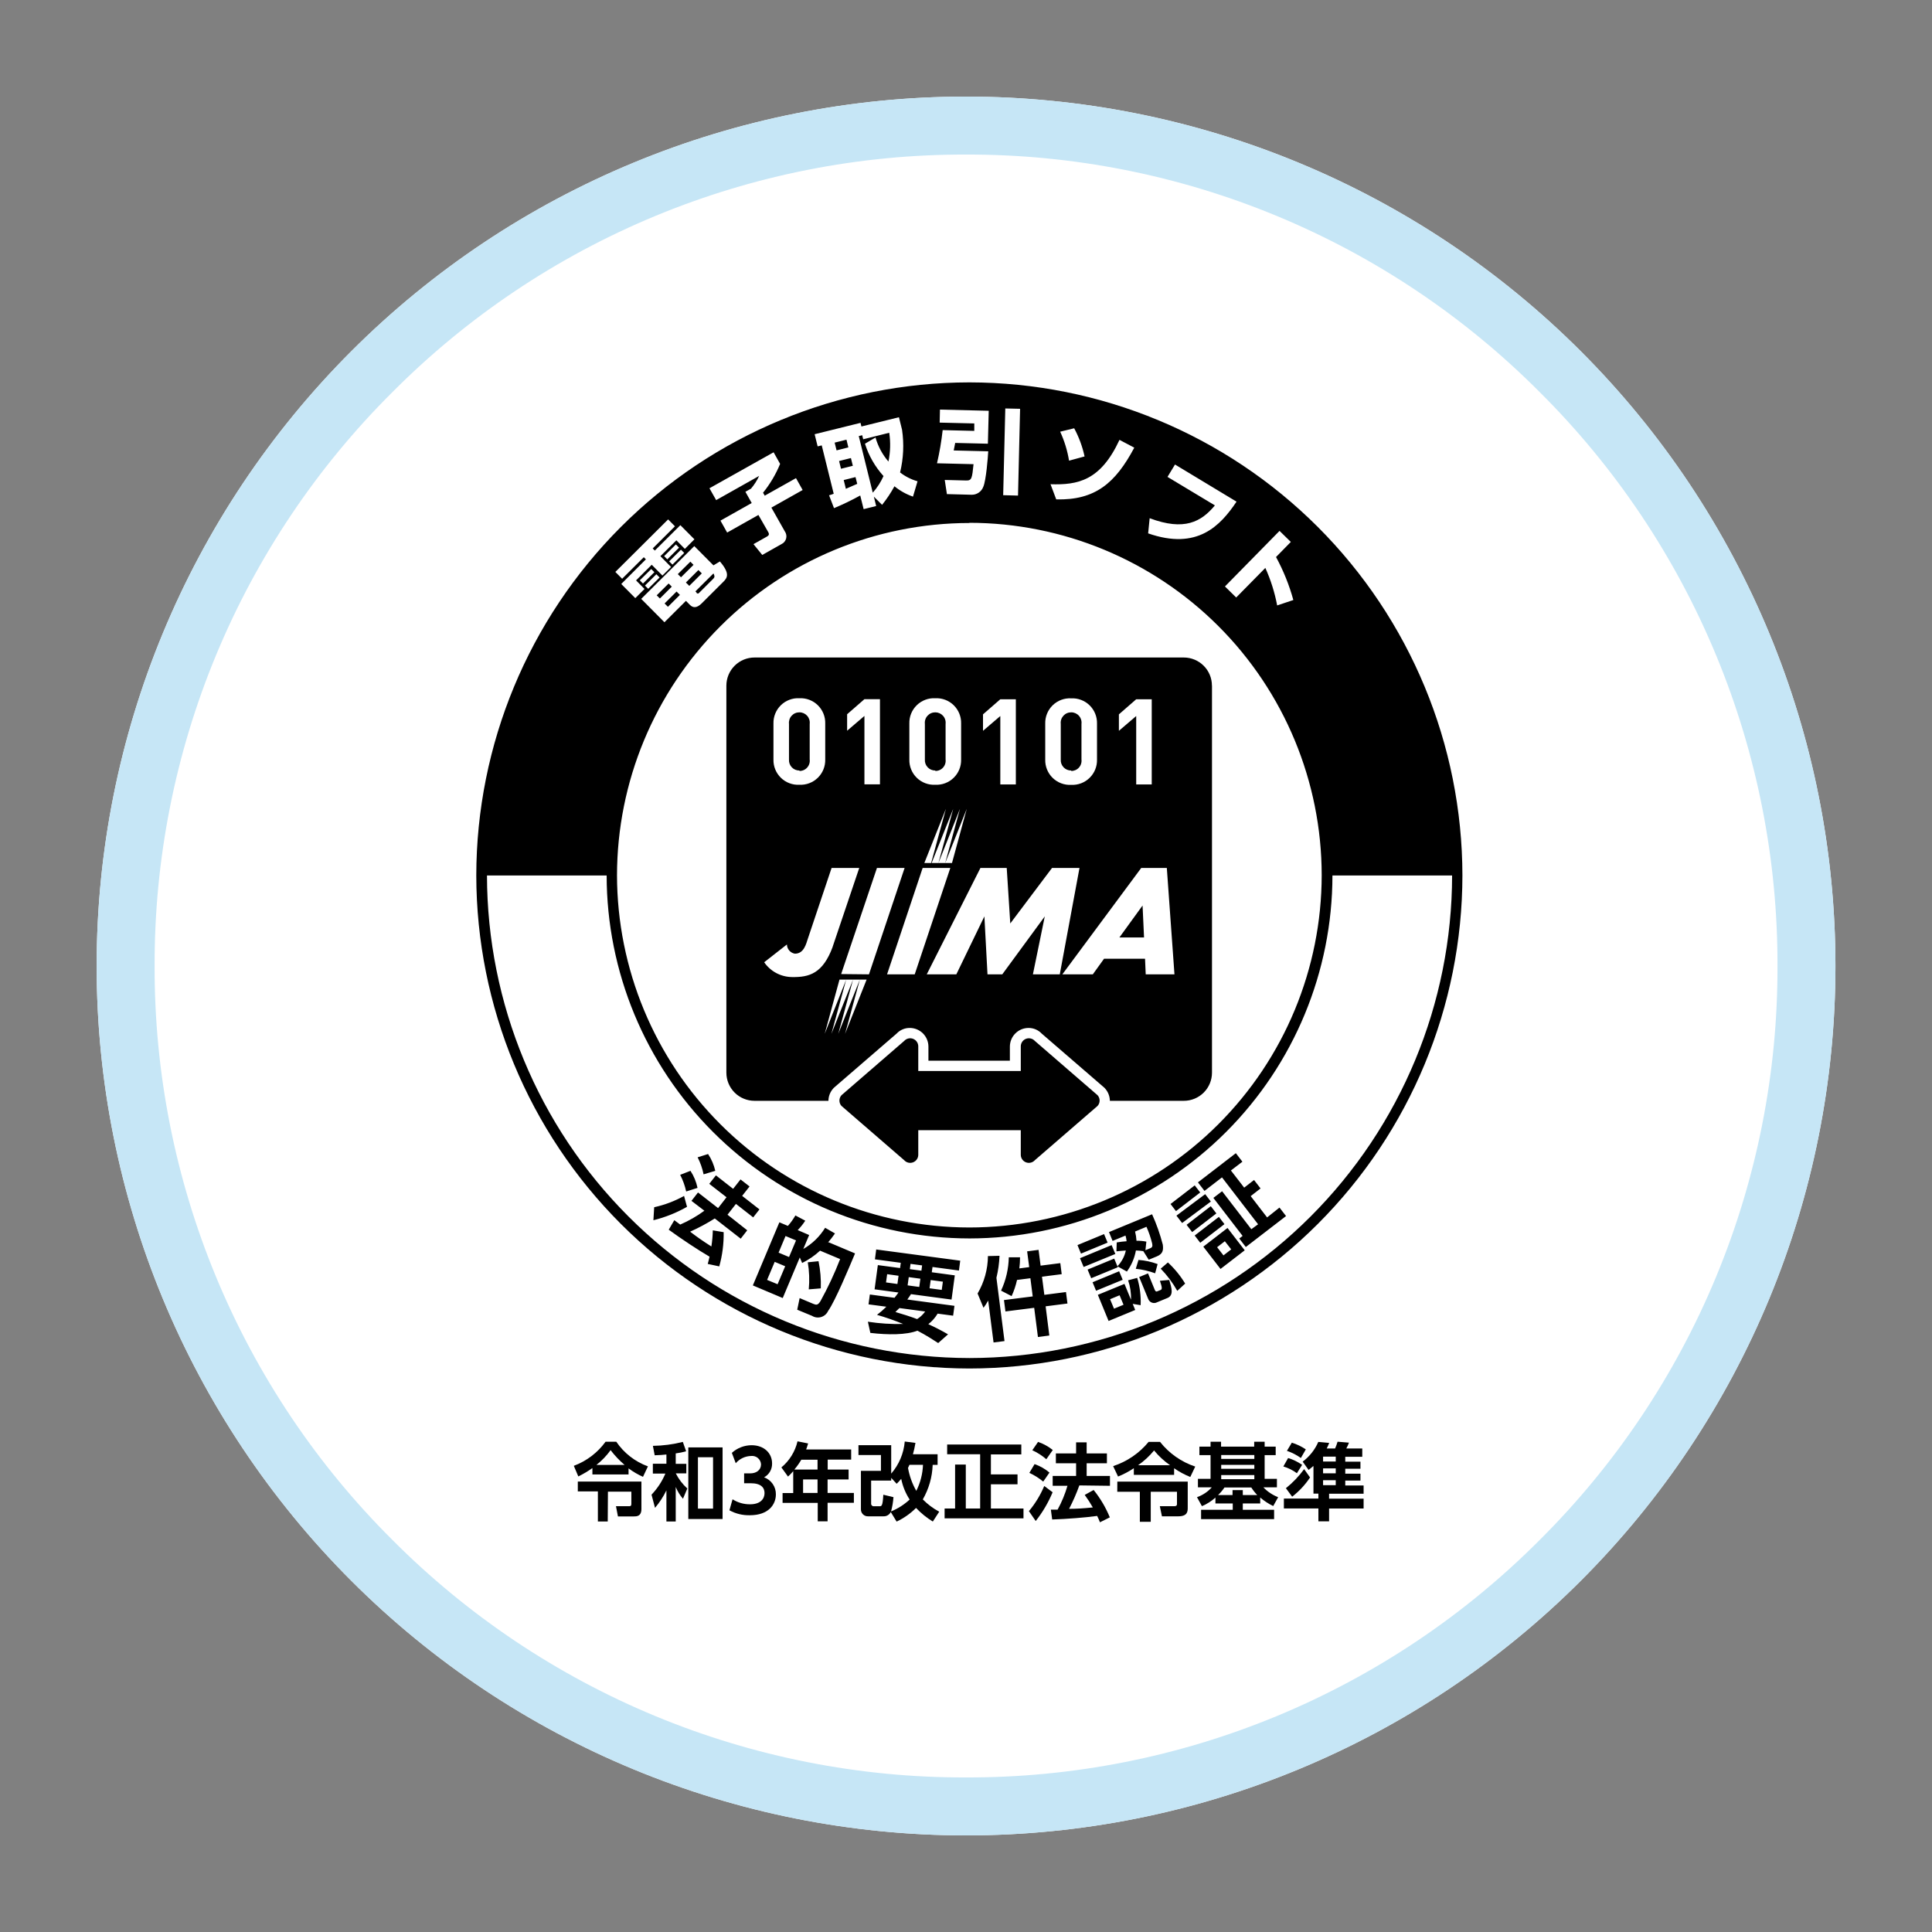 <svg width="100%" height="100%" viewBox="0 0 288 288" fill="none" xmlns="http://www.w3.org/2000/svg">
<rect x="0" y="0" width="288" height="288" fill="#808080" stroke="none"/>
<g clip-path="url(#clip0_1067_16570)">
<path d="M144.007 14.4C109.635 14.4 76.671 28.054 52.366 52.359C28.061 76.664 14.407 109.628 14.407 144C14.407 178.372 28.061 211.336 52.366 235.641C76.671 259.946 109.635 273.6 144.007 273.6C178.379 273.6 211.344 259.946 235.648 235.641C259.953 211.336 273.607 178.372 273.607 144C273.607 109.628 259.953 76.664 235.648 52.359C211.344 28.054 178.379 14.4 144.007 14.4Z" fill="white"/>
<path d="M144.007 23.04C159.899 22.997 175.642 26.107 190.324 32.189C205.006 38.271 218.336 47.204 229.543 58.471C240.81 69.677 249.741 83.006 255.822 97.687C261.902 112.368 265.011 128.11 264.967 144C265.012 159.891 261.904 175.634 255.823 190.316C249.743 204.999 240.81 218.329 229.543 229.536C218.336 240.802 205.005 249.734 190.323 255.815C175.641 261.895 159.899 265.004 144.007 264.96C128.117 265.004 112.376 261.895 97.695 255.815C83.014 249.734 69.684 240.802 58.478 229.536C47.21 218.329 38.277 204.999 32.195 190.317C26.113 175.635 23.004 159.892 23.047 144C23.005 128.109 26.114 112.368 32.196 97.686C38.278 83.005 47.211 69.677 58.478 58.471C69.684 47.203 83.013 38.27 97.694 32.189C112.375 26.107 128.116 22.997 144.007 23.04ZM144.007 14.4C109.635 14.4 76.671 28.054 52.366 52.359C28.061 76.664 14.407 109.628 14.407 144C14.407 178.372 28.061 211.336 52.366 235.641C76.671 259.946 109.635 273.6 144.007 273.6C178.379 273.6 211.344 259.946 235.648 235.641C259.953 211.336 273.607 178.372 273.607 144C273.607 109.628 259.953 76.664 235.648 52.359C211.344 28.054 178.379 14.4 144.007 14.4Z" fill="#C6E6F6"/>
<path d="M163.61 163.259C163.809 163.478 163.919 163.764 163.919 164.06C163.919 164.356 163.809 164.642 163.61 164.861L154.268 172.946C154.105 173.127 153.892 173.254 153.656 173.312C153.42 173.369 153.172 173.354 152.945 173.268C152.718 173.183 152.522 173.03 152.383 172.831C152.244 172.632 152.168 172.395 152.166 172.152V168.477H136.885V172.152C136.883 172.395 136.807 172.632 136.668 172.831C136.529 173.03 136.333 173.183 136.105 173.268C135.878 173.354 135.63 173.369 135.394 173.312C135.158 173.254 134.945 173.127 134.783 172.946L125.441 164.861C125.242 164.642 125.131 164.356 125.131 164.06C125.131 163.764 125.242 163.478 125.441 163.259L134.783 155.174C134.946 154.993 135.159 154.865 135.396 154.808C135.633 154.751 135.881 154.766 136.109 154.853C136.336 154.94 136.532 155.093 136.671 155.294C136.809 155.494 136.884 155.732 136.885 155.975V159.65H152.166V155.975C152.166 155.732 152.241 155.494 152.38 155.294C152.518 155.093 152.714 154.94 152.942 154.853C153.169 154.766 153.418 154.751 153.654 154.808C153.891 154.865 154.105 154.993 154.268 155.174L163.61 163.259ZM131.703 70.965C130.445 69.576 129.502 67.931 128.94 66.143L130.512 65.217C130.885 66.539 131.542 67.763 132.438 68.804C132.732 67.392 132.772 65.938 132.556 64.512L128.675 65.482L128.528 64.879L128.013 65.004L130.101 73.442C130.76 72.704 131.3 71.869 131.703 70.965ZM126.102 72.861C126.521 72.685 127.198 72.391 127.786 72.126L127.528 71.119L125.772 71.56L126.095 72.876L126.102 72.861ZM125.367 69.877L127.131 69.436L126.845 68.282L125.081 68.723L125.367 69.877ZM180.492 179.804L176.884 182.582L177.714 183.663L181.323 180.884L180.492 179.804ZM158.935 192.6L155.679 193.019L155.326 190.314L158.266 189.939L158.06 188.293L155.12 188.668L154.819 186.316L153.114 186.536L153.422 188.888L151.952 189.079C152.02 188.531 152.055 187.979 152.055 187.426H150.38C150.344 189.144 149.951 190.836 149.226 192.394L150.798 193.21C151.153 192.438 151.424 191.63 151.607 190.799L153.599 190.542L153.944 193.254L149.659 193.798L149.88 195.496L154.165 194.952L154.723 199.303L156.421 199.083L155.87 194.732L159.126 194.313L158.905 192.615L158.935 192.6ZM165.712 185.603L160.993 187.558L161.537 188.866L166.263 186.926L165.712 185.618V185.603ZM165.109 185.235L164.58 183.964L160.618 185.603L161.14 186.874L165.109 185.235ZM166.094 187.617L162.125 189.256L162.661 190.542L166.63 188.91L166.094 187.617ZM166.829 189.506L162.867 191.145L163.389 192.409L167.358 190.777L166.829 189.506ZM165.844 184.963L165.315 183.663L171.739 181.009C172.399 182.468 172.932 183.98 173.334 185.529C173.429 186.264 173.407 186.882 172.488 187.271L171.239 187.786L170.43 186.507C170.065 186.45 169.697 186.416 169.328 186.404C169.122 187.541 168.662 188.616 167.983 189.55L166.572 188.763C167.2 188.111 167.635 187.296 167.828 186.411C167.182 186.456 166.961 186.478 166.425 186.536L166.469 185.206C166.955 185.122 167.446 185.063 167.939 185.03C167.915 184.743 167.861 184.46 167.777 184.184L165.888 184.963H165.844ZM169.203 183.582C169.316 184.032 169.387 184.492 169.416 184.956C169.909 184.946 170.402 184.99 170.886 185.088L170.746 186.367L171.481 186.066C171.724 185.97 171.849 185.801 171.753 185.375C171.545 184.518 171.26 183.682 170.901 182.876L169.203 183.582ZM169.306 189.138C170.293 189.237 171.264 189.462 172.194 189.807L172.562 188.433C171.645 188.094 170.685 187.886 169.71 187.815L169.306 189.153V189.138ZM148.998 187.198L147.27 187.242C147.253 189.205 146.721 191.128 145.727 192.821L146.609 194.952C146.87 194.611 147.103 194.25 147.307 193.872L148.108 200.119L149.74 199.913L148.535 190.483C148.795 189.403 148.951 188.301 148.998 187.191V187.198ZM181.698 181.399L178.089 184.177L178.92 185.258L182.528 182.479L181.698 181.399ZM169.519 190.483C169.921 191.804 170.095 193.184 170.033 194.563L168.85 194.364L169.225 195.276L165.256 196.915L163.654 193.019L167.623 191.387L168.593 193.747C168.631 192.763 168.486 191.781 168.166 190.851L169.526 190.491L169.519 190.483ZM167.483 194.496L166.895 193.085L165.476 193.673L166.064 195.084L167.483 194.496ZM188.886 181.48L186.439 178.304L187.909 177.158L186.938 175.901L185.468 177.04L183.491 174.482L185.204 173.174L184.226 171.903L178.574 176.254L179.552 177.525L182.161 175.511L187.541 182.501L186.534 183.236L182.176 177.577L180.875 178.569L185.233 184.236L184.733 184.625L185.711 185.89L191.709 181.274L190.731 180.01L188.886 181.48ZM218 130.5C217.978 149.987 210.227 168.669 196.448 182.449C182.669 196.228 163.986 203.979 144.5 204C125.013 203.977 106.332 196.225 92.553 182.447C78.774 168.668 71.023 149.986 70.999 130.5C71.023 111.014 78.774 92.332 92.553 78.553C106.332 64.775 125.013 57.023 144.5 57C163.986 57.023 182.667 64.775 196.446 78.553C210.225 92.332 217.976 111.014 218 130.5ZM144.5 77.962C130.574 77.978 117.224 83.516 107.377 93.363C97.531 103.21 91.992 116.56 91.976 130.485C92 144.405 97.542 157.748 107.388 167.589C117.233 177.429 130.579 182.963 144.5 182.979C158.425 182.965 171.777 177.427 181.624 167.58C191.471 157.733 197.009 144.382 197.023 130.456C197.009 116.53 191.471 103.179 181.624 93.332C171.777 83.484 158.425 77.946 144.5 77.933V77.962ZM190.753 79.124L182.602 87.422L184.278 89.068L188.622 84.658C189.428 86.446 190.02 88.324 190.386 90.251L192.796 89.443C192.184 87.215 191.319 85.064 190.216 83.034L192.421 80.785L190.738 79.138L190.753 79.124ZM171.143 79.506C178.493 82.071 181.918 78.367 184.329 74.78L175.156 69.245L174.039 71.09L181.103 75.338C179.074 77.786 176.545 79.19 171.378 77.249L171.158 79.454L171.143 79.506ZM158.038 64.35C158.673 65.724 159.118 67.178 159.361 68.672L161.676 68.04C161.358 66.575 160.836 65.162 160.126 63.843L158.046 64.35H158.038ZM156.62 72.237L157.45 74.442C163.242 74.588 166.27 72.031 169.085 66.731L166.88 65.57C164.05 71.671 160.677 72.31 156.59 72.185L156.62 72.237ZM149.549 73.817L151.754 73.876L152.063 60.94L149.858 60.888L149.542 73.809L149.549 73.817ZM145.235 63.108V64.232L140.523 64.115C140.338 65.779 140.056 67.43 139.678 69.061L145.124 69.194C144.904 71.303 144.867 71.649 144.022 71.626L140.832 71.546L141.155 73.655L144.83 73.751C145.21 73.76 145.583 73.65 145.896 73.436C146.21 73.223 146.449 72.916 146.58 72.56C146.998 71.604 147.263 68.187 147.315 67.275L142.17 67.15C142.28 66.621 142.295 66.548 142.39 66.026L147.263 66.143L147.388 61.234L140.119 61.057L140.075 62.998L145.308 63.123L145.235 63.108ZM121.435 64.725L121.884 66.54L122.494 66.393L124.28 73.604C124.053 73.692 123.823 73.768 123.589 73.832L124.324 75.75C125.662 75.194 126.967 74.564 128.234 73.861L128.741 75.897L130.608 75.434L130.263 74.03L131.49 75.257C132.186 74.391 132.804 73.463 133.335 72.487C134.158 73.16 135.093 73.682 136.098 74.03L136.775 71.744C135.832 71.475 134.949 71.028 134.173 70.428C134.681 68.346 134.78 66.184 134.467 64.063L134.004 62.197L128.41 63.578L128.278 63.034L121.45 64.725H121.435ZM105.772 72.81L106.757 74.552L113.166 70.943C112.848 71.626 112.44 72.263 111.954 72.839L111.116 73.31L112.057 74.985L107.397 77.609L108.396 79.388L113.056 76.764L114.526 79.329C114.747 79.719 114.526 79.859 114.328 79.984L112.321 81.115L113.63 82.725L116.496 81.108C116.666 81.028 116.816 80.912 116.935 80.767C117.055 80.622 117.142 80.453 117.189 80.272C117.236 80.09 117.242 79.9 117.207 79.716C117.173 79.531 117.098 79.357 116.988 79.204L114.989 75.669L119.649 73.045L118.657 71.274L113.997 73.89L113.747 73.449C114.799 72.147 115.655 70.698 116.29 69.15L115.32 67.422L105.765 72.78L105.772 72.81ZM103.494 81.409L95.585 89.274L99.047 92.758L102.252 89.568L102.847 90.171C103.295 90.619 103.854 90.692 104.618 89.928L107.816 86.738C108.418 86.143 108.867 85.518 107.316 83.695L106.353 84.276L103.494 81.402V81.409ZM96.144 87.289L96.622 87.774L98.327 86.084L97.842 85.599L96.144 87.289ZM97.548 85.297L97.077 84.827L95.372 86.51L95.85 86.988L97.548 85.297ZM99.753 83.68L100.238 84.166L101.994 82.424L101.509 81.939L99.753 83.68ZM101.223 81.637L100.752 81.159L99.003 82.901L99.473 83.379L101.223 81.637ZM91.719 85.246L92.741 86.275L95.967 83.063L96.284 83.379L92.609 87.054L94.703 89.164L96.078 87.796L94.814 86.518L97.151 84.188L98.746 85.797L100.032 84.518L98.444 82.909L100.826 80.542L102.09 81.821L103.516 80.395L101.421 78.286L97.614 82.071L97.298 81.755L100.613 78.455L99.598 77.426L91.771 85.217L91.719 85.246ZM216.463 130.507H198.625C198.611 144.851 192.908 158.603 182.766 168.747C172.624 178.89 158.873 184.595 144.529 184.611C130.185 184.595 116.434 178.89 106.292 168.747C96.15 158.603 90.447 144.851 90.433 130.507H72.594C72.62 149.578 80.207 167.86 93.692 181.345C107.176 194.83 125.458 202.417 144.529 202.442C163.599 202.417 181.881 194.83 195.366 181.345C208.851 167.86 216.438 149.578 216.463 130.507ZM126.463 66.695L126.183 65.541L124.419 65.982L124.706 67.136L126.463 66.695ZM180.5 179.113L179.655 178.01L175.37 181.215L176.215 182.31L180.5 179.113ZM172.907 190.932C173.253 191.939 173.26 192.189 173.003 192.299L172.488 192.505C172.275 192.593 172.172 192.358 172.128 192.247L171.136 189.822L169.813 190.366L171.158 193.629C171.205 193.756 171.28 193.871 171.376 193.966C171.472 194.062 171.587 194.135 171.714 194.182C171.841 194.229 171.976 194.248 172.111 194.237C172.246 194.227 172.377 194.187 172.496 194.122L174.032 193.489C174.98 193.093 174.671 192.02 174.289 190.799L172.929 190.924L172.907 190.932ZM174.091 188.198L173.025 189.116C173.986 190.109 174.816 191.22 175.494 192.424L176.67 191.343C175.962 190.175 175.093 189.111 174.091 188.183V188.198ZM182.984 183.053L185.549 186.382L181.94 189.16L179.375 185.838L182.984 183.053ZM183.535 186.242L182.587 185.03L181.433 185.919L182.381 187.139L183.535 186.242ZM101.972 178.275C100.578 179.05 99.077 179.617 97.518 179.958L97.401 181.899C99.156 181.465 100.842 180.793 102.413 179.899L101.972 178.275ZM99.562 90.465L101.355 88.678L100.855 88.179L99.069 89.957L99.576 90.465H99.562ZM103.384 84.202L102.913 83.725L101.039 85.584L101.517 86.055L103.384 84.202ZM103.979 177.077C103.79 176.171 103.434 175.309 102.928 174.534L101.392 175.129C101.798 175.915 102.099 176.75 102.288 177.613L103.979 177.077ZM106.625 174.534C106.421 173.641 106.058 172.791 105.552 172.028L103.994 172.52C104.404 173.321 104.703 174.174 104.883 175.056L106.625 174.534ZM98.371 89.215L100.142 87.451L99.672 86.981L97.893 88.745L98.371 89.215ZM112.226 181.538L113.211 180.282L110.631 178.268L111.733 176.864L110.388 175.813L109.286 177.217L106.72 175.21L105.728 176.474L108.301 178.473L107.044 180.09L104.052 177.761L103.075 179.01L105.001 180.48C103.88 181.299 102.672 181.992 101.399 182.545C101.259 182.45 100.613 181.965 100.517 181.891L99.687 183.31C101.539 184.662 104.097 186.36 105.772 187.33C105.618 187.999 105.574 188.161 105.5 188.411L107.22 188.778C107.683 187.118 107.903 185.4 107.874 183.677L106.257 183.405C106.24 184.21 106.169 185.013 106.044 185.809C104.663 184.934 103.839 184.339 102.876 183.604C104.147 183.036 105.375 182.377 106.551 181.634L110.418 184.647L111.388 183.398L108.448 181.075L109.705 179.466L112.284 181.48L112.226 181.538ZM178.912 177.761L178.096 176.702L174.488 179.48L175.303 180.539L178.912 177.761ZM103.81 88.362C103.957 88.509 104.082 88.546 104.229 88.362L106.265 86.334C106.5 86.106 106.61 85.966 106.353 85.481L103.663 88.157L103.832 88.326L103.81 88.362ZM130.571 186.25L143.14 187.926L142.949 189.396L139.009 188.866L138.899 189.653L142.331 190.116L141.846 193.725L135.797 192.916C135.672 193.115 135.569 193.284 135.253 193.717L142.28 194.658L142.081 196.128L139.773 195.819C139.411 196.424 138.94 196.958 138.384 197.392C139.435 197.87 140.339 198.34 141.324 198.906L139.854 200.207C139.171 199.759 138.076 199.053 136.76 198.363C135.099 199.009 132.35 199.002 129.741 198.693L129.373 197.025C131.114 197.295 132.875 197.408 134.636 197.363C133.36 196.84 132.057 196.386 130.733 196.003C131.225 195.631 131.692 195.226 132.129 194.79L129.469 194.438L129.667 192.968L133.342 193.46C133.577 193.166 133.71 192.982 133.93 192.674L130.373 192.196L130.858 188.587L134.173 189.028L134.276 188.242L130.424 187.727L130.615 186.257L130.571 186.25ZM138.568 192.042L140.384 192.284L140.553 191.057L138.737 190.814L138.568 192.042ZM135.628 189.19L137.355 189.418L137.458 188.631L135.731 188.403L135.628 189.19ZM135.297 191.608L137.032 191.843L137.201 190.616L135.466 190.38L135.297 191.608ZM133.945 190.175L132.247 189.939L132.078 191.167L133.776 191.402L133.945 190.175ZM134.07 194.996C133.791 195.268 133.754 195.312 133.475 195.577C134.489 195.878 135.68 196.238 136.709 196.635C137.181 196.341 137.591 195.956 137.914 195.503L134.07 194.989V194.996ZM122.354 192.056C122.405 190.698 122.291 189.338 122.016 188.006L120.414 188.168C120.64 189.501 120.69 190.858 120.561 192.203L122.354 192.056ZM102.751 87.334L104.618 85.474L104.111 84.974L102.244 86.834L102.751 87.334ZM123.523 185.184L127.462 186.845C126.646 188.778 124.522 193.908 123.449 195.415C123.351 195.632 123.208 195.825 123.029 195.982C122.851 196.138 122.641 196.256 122.413 196.325C122.186 196.395 121.946 196.415 121.711 196.385C121.475 196.355 121.248 196.275 121.046 196.15L118.841 195.239L119.201 193.504L121.222 194.357C121.678 194.541 121.906 194.592 122.295 193.975C123.415 191.948 124.397 189.849 125.235 187.69L122.244 186.433C121.448 187.172 120.549 187.79 119.576 188.271L119.223 187.448L116.68 193.497L112.226 191.615L116.18 182.207L117.451 182.744C117.874 182.262 118.248 181.74 118.569 181.186L120.039 181.965C119.713 182.47 119.336 182.941 118.914 183.369L120.619 184.104L119.745 186.184C121.078 185.42 122.198 184.333 123.001 183.023L124.471 183.868C124.146 184.337 123.798 184.788 123.427 185.221L123.523 185.184ZM117.047 188.756L115.482 188.102L114.35 190.792L115.915 191.439L117.047 188.756ZM118.664 184.905L117.099 184.251L116.062 186.728L117.621 187.382L118.664 184.905ZM159.677 114.925C159.895 114.929 160.112 114.886 160.312 114.799C160.512 114.712 160.691 114.583 160.837 114.42C160.982 114.258 161.091 114.066 161.156 113.857C161.221 113.649 161.241 113.429 161.213 113.213V107.913C161.241 107.696 161.221 107.476 161.156 107.267C161.091 107.058 160.982 106.865 160.837 106.701C160.692 106.538 160.513 106.407 160.313 106.318C160.113 106.23 159.896 106.184 159.677 106.186C159.458 106.185 159.241 106.23 159.04 106.319C158.839 106.407 158.66 106.538 158.513 106.701C158.367 106.864 158.256 107.057 158.19 107.266C158.123 107.475 158.101 107.695 158.126 107.913V113.213C158.111 113.426 158.14 113.64 158.212 113.842C158.285 114.043 158.398 114.227 158.545 114.382C158.693 114.537 158.871 114.659 159.068 114.742C159.266 114.824 159.478 114.864 159.692 114.859L159.677 114.925ZM139.421 114.925C139.639 114.929 139.855 114.886 140.055 114.799C140.255 114.712 140.434 114.583 140.58 114.42C140.726 114.258 140.835 114.066 140.9 113.857C140.965 113.649 140.984 113.429 140.957 113.213V107.913C140.983 107.697 140.962 107.476 140.897 107.268C140.832 107.059 140.723 106.867 140.578 106.704C140.432 106.541 140.254 106.41 140.055 106.321C139.855 106.232 139.639 106.186 139.421 106.186C139.201 106.185 138.984 106.23 138.783 106.319C138.583 106.407 138.403 106.538 138.257 106.701C138.11 106.864 138 107.057 137.933 107.266C137.866 107.475 137.845 107.695 137.87 107.913V113.213C137.854 113.426 137.884 113.64 137.956 113.842C138.028 114.043 138.141 114.227 138.289 114.382C138.436 114.537 138.614 114.659 138.812 114.742C139.009 114.824 139.222 114.864 139.435 114.859L139.421 114.925ZM166.866 139.746H170.541L170.32 134.983L166.866 139.746ZM119.164 114.925C119.382 114.929 119.599 114.886 119.799 114.799C119.999 114.712 120.178 114.583 120.323 114.42C120.469 114.258 120.578 114.066 120.643 113.857C120.708 113.649 120.728 113.429 120.7 113.213V107.913C120.727 107.696 120.708 107.476 120.643 107.267C120.578 107.058 120.469 106.865 120.324 106.701C120.178 106.538 120 106.407 119.8 106.318C119.6 106.23 119.383 106.184 119.164 106.186C118.945 106.185 118.727 106.23 118.527 106.319C118.326 106.407 118.147 106.538 118 106.701C117.853 106.864 117.743 107.057 117.676 107.266C117.61 107.475 117.588 107.695 117.613 107.913V113.213C117.598 113.426 117.627 113.64 117.699 113.842C117.771 114.043 117.885 114.227 118.032 114.382C118.18 114.537 118.358 114.659 118.555 114.742C118.752 114.824 118.965 114.864 119.179 114.859L119.164 114.925ZM180.669 102.232V159.9C180.669 160.451 180.56 160.997 180.349 161.506C180.139 162.015 179.829 162.478 179.44 162.868C179.05 163.257 178.587 163.567 178.078 163.777C177.569 163.988 177.023 164.097 176.472 164.097H165.447C165.437 163.408 165.176 162.747 164.712 162.237L164.646 162.164L164.572 162.098L155.289 154.079C155.036 153.81 154.731 153.597 154.392 153.452C154.053 153.306 153.688 153.232 153.32 153.234C152.582 153.236 151.875 153.53 151.355 154.052C150.834 154.574 150.541 155.282 150.541 156.019V158.114H138.399V156.019C138.399 155.282 138.107 154.574 137.586 154.052C137.065 153.53 136.358 153.236 135.621 153.234C135.252 153.231 134.886 153.304 134.547 153.45C134.208 153.595 133.903 153.809 133.651 154.079L124.368 162.098L124.294 162.164L124.228 162.237C123.76 162.744 123.498 163.407 123.493 164.097H112.468C111.356 164.095 110.291 163.652 109.505 162.865C108.72 162.078 108.279 161.012 108.279 159.9V102.21C108.279 101.098 108.72 100.032 109.505 99.245C110.291 98.458 111.356 98.015 112.468 98.013H176.465C177.578 98.013 178.645 98.455 179.432 99.242C180.219 100.029 180.661 101.097 180.661 102.21L180.669 102.232ZM166.792 108.942L169.372 106.737V116.932H171.687V104.238H169.372L166.792 106.488V108.942ZM155.811 113.228C155.797 113.735 155.889 114.239 156.079 114.709C156.27 115.179 156.556 115.605 156.919 115.959C157.282 116.313 157.715 116.588 158.189 116.767C158.664 116.946 159.171 117.025 159.677 116.998C160.183 117.023 160.688 116.942 161.161 116.763C161.634 116.583 162.064 116.307 162.426 115.953C162.787 115.599 163.072 115.175 163.262 114.706C163.452 114.237 163.542 113.733 163.529 113.228V107.877C163.543 107.37 163.453 106.866 163.264 106.396C163.075 105.926 162.79 105.501 162.429 105.146C162.067 104.791 161.636 104.515 161.162 104.335C160.689 104.155 160.183 104.074 159.677 104.099C159.17 104.072 158.663 104.151 158.188 104.33C157.712 104.51 157.279 104.785 156.916 105.14C156.553 105.495 156.267 105.922 156.077 106.393C155.887 106.864 155.796 107.369 155.811 107.877V113.228ZM146.535 108.942L149.115 106.737V116.932H151.431V104.238H149.115L146.535 106.488V108.942ZM138.803 128.648L141.008 120.563L137.789 128.648H141.912L144.117 120.563L140.898 128.648L143.103 120.563L139.891 128.648L142.096 120.563L138.877 128.648H138.803ZM135.555 113.213C135.541 113.72 135.632 114.224 135.823 114.694C136.013 115.165 136.299 115.59 136.662 115.944C137.025 116.299 137.458 116.574 137.933 116.752C138.408 116.931 138.914 117.01 139.421 116.983C139.926 117.008 140.431 116.928 140.904 116.748C141.377 116.568 141.808 116.293 142.169 115.939C142.531 115.585 142.815 115.16 143.005 114.691C143.195 114.222 143.286 113.719 143.272 113.213V107.862C143.287 107.356 143.197 106.852 143.007 106.382C142.818 105.912 142.534 105.486 142.172 105.131C141.81 104.776 141.379 104.5 140.906 104.32C140.432 104.14 139.927 104.06 139.421 104.084C138.913 104.057 138.406 104.136 137.931 104.316C137.456 104.495 137.023 104.771 136.66 105.126C136.296 105.481 136.01 105.907 135.82 106.378C135.63 106.849 135.54 107.354 135.555 107.862V113.213ZM126.279 108.928L128.859 106.723V116.917H131.174V104.224H128.859L126.279 106.473V108.928ZM115.298 113.213C115.284 113.72 115.375 114.224 115.566 114.694C115.757 115.165 116.043 115.59 116.406 115.944C116.769 116.299 117.201 116.574 117.676 116.752C118.151 116.931 118.657 117.01 119.164 116.983C119.669 117.008 120.174 116.928 120.647 116.748C121.12 116.568 121.551 116.293 121.913 115.939C122.274 115.585 122.559 115.16 122.749 114.691C122.938 114.222 123.029 113.719 123.015 113.213V107.862C123.03 107.356 122.94 106.852 122.751 106.382C122.562 105.912 122.277 105.486 121.915 105.131C121.554 104.776 121.123 104.5 120.649 104.32C120.176 104.14 119.67 104.06 119.164 104.084C118.657 104.057 118.15 104.136 117.674 104.316C117.199 104.495 116.766 104.771 116.403 105.126C116.04 105.481 115.754 105.907 115.564 106.378C115.374 106.849 115.283 107.354 115.298 107.862V113.213ZM124.118 141.143L128.087 129.383H123.964L120.458 139.834C120.164 140.716 119.848 142.164 118.495 142.164C118.167 142.111 117.868 141.944 117.651 141.693C117.433 141.442 117.311 141.122 117.305 140.79L113.916 143.443C114.379 144.114 114.995 144.664 115.714 145.048C116.432 145.431 117.232 145.637 118.047 145.648C120.634 145.692 122.655 145.134 124.133 141.128L124.118 141.143ZM129.263 146.031H125.14L122.935 154.116L126.139 146.031L123.934 154.116L127.161 146.031L124.956 154.116L128.175 146.031L125.97 154.116L129.182 146.031H129.263ZM129.535 145.244L134.849 129.383H130.726L125.39 145.2L129.535 145.244ZM141.662 129.383H137.539L132.232 145.244H136.356L141.662 129.383ZM157.979 145.244L160.919 129.383H156.825L150.6 137.659L150.071 129.383H146.153L138.149 145.244H142.559L146.741 136.601L147.204 145.244H149.409L155.745 136.601L153.974 145.244H157.979ZM175.075 145.244L173.936 129.383H170.122L158.362 145.244H162.904L164.58 142.914H170.688L170.79 145.244H175.075Z" fill="black"/>
<path d="M93.711 219.795H88.309V218.839C87.645 219.315 86.942 219.733 86.207 220.089L85.538 218.508C87.435 217.802 89.082 216.552 90.271 214.914H91.866C93.013 216.605 94.665 217.891 96.585 218.589L95.85 220.148C95.089 219.808 94.367 219.387 93.697 218.891V219.824L93.711 219.795ZM90.595 226.807H89.125V222.323H86.133V220.853H95.615V224.954C95.615 226.05 94.88 226.05 94.498 226.05H92.116L91.822 224.528H93.814C94.02 224.528 94.115 224.447 94.115 224.19V222.36H90.624L90.595 226.807ZM93.109 218.376C92.337 217.717 91.637 216.978 91.021 216.171C90.423 217.002 89.71 217.744 88.904 218.376H93.109Z" fill="black"/>
<path d="M101.811 223.419C101.357 222.896 100.992 222.303 100.73 221.662V226.807H99.341V222.169C98.886 223.104 98.316 223.978 97.643 224.771L97.122 222.809C97.994 221.893 98.694 220.828 99.187 219.663H97.32V218.193H99.341V216.819C98.775 216.885 98.422 216.907 97.592 216.936L97.327 215.532C98.832 215.509 100.329 215.312 101.789 214.944L102.281 216.341C101.772 216.483 101.254 216.588 100.73 216.657V218.208H102.311V219.634H100.738C101.167 220.486 101.75 221.251 102.458 221.89L101.811 223.412V223.419ZM102.619 215.76H107.713V226.44H102.605V215.76H102.619ZM106.294 217.23H104.038V224.889H106.294V217.23Z" fill="black"/>
<path d="M109.22 223.507C109.993 223.997 110.892 224.252 111.807 224.242C113.446 224.242 113.968 223.353 113.968 222.574C113.968 221.794 113.49 221.104 111.895 221.104H110.925V219.634H111.829C112.792 219.634 113.446 219.104 113.446 218.281C113.435 218.102 113.388 217.926 113.307 217.765C113.227 217.605 113.114 217.462 112.977 217.346C112.84 217.229 112.68 217.142 112.508 217.09C112.336 217.037 112.155 217.02 111.976 217.039C111.538 217.048 111.107 217.149 110.711 217.335C110.315 217.521 109.962 217.788 109.676 218.119L109.095 216.576C109.901 215.847 110.948 215.441 112.035 215.437C113.917 215.437 115.093 216.635 115.093 218.149C115.106 218.571 115.002 218.988 114.792 219.355C114.582 219.721 114.273 220.021 113.902 220.222C114.424 220.409 114.874 220.755 115.189 221.211C115.504 221.667 115.668 222.21 115.659 222.765C115.659 224.235 114.608 225.874 111.785 225.874C110.721 225.904 109.668 225.65 108.735 225.139L109.183 223.551L109.22 223.507Z" fill="black"/>
<path d="M123.368 219.067H126.499V220.537H123.368V222.551H127.286V224.021H123.368V226.785H121.898V224.036H116.658V222.566H118.245V219.303C118.002 219.587 117.742 219.857 117.466 220.111L116.481 218.744C117.685 217.744 118.529 216.379 118.885 214.856L120.465 215.172C120.318 215.664 120.267 215.819 120.171 216.069H126.882V217.583H123.383V219.053L123.368 219.067ZM119.451 217.597C119.146 218.117 118.797 218.608 118.407 219.067H121.869V217.597H119.451ZM119.715 220.537V222.551H121.869V220.537H119.715Z" fill="black"/>
<path d="M132.798 225.374C132.698 225.583 132.537 225.758 132.337 225.876C132.136 225.994 131.906 226.049 131.674 226.035H129.395C129.252 226.04 129.109 226.014 128.976 225.96C128.843 225.906 128.723 225.825 128.624 225.722C128.524 225.619 128.447 225.496 128.398 225.361C128.348 225.227 128.327 225.083 128.337 224.94V219.259H131.321V216.899H127.969V215.429H132.85V219.67C134.012 218.329 134.72 216.654 134.871 214.885L136.466 215.091C136.371 215.661 136.246 216.225 136.091 216.782H139.766V218.369H139.031C138.969 220.179 138.464 221.945 137.561 223.514C138.279 224.246 139.104 224.863 140.009 225.345L139.053 226.815C138.134 226.251 137.294 225.569 136.554 224.786C135.713 225.626 134.733 226.314 133.658 226.822L132.791 225.403L132.798 225.374ZM133.188 223.169C133.137 223.892 133.017 224.608 132.828 225.308C133.85 224.888 134.788 224.288 135.599 223.536C134.989 222.596 134.562 221.548 134.342 220.449C134.129 220.706 133.904 220.951 133.665 221.184L132.85 220.302V220.707H129.858V224.102C129.851 224.157 129.855 224.213 129.872 224.266C129.888 224.319 129.915 224.368 129.953 224.409C129.99 224.451 130.035 224.483 130.086 224.505C130.137 224.527 130.192 224.538 130.248 224.536H131.086C131.424 224.536 131.578 224.536 131.674 222.816L133.144 223.169H133.188ZM135.569 218.362L135.356 218.825C135.57 220.026 135.987 221.182 136.591 222.243C137.199 221.033 137.539 219.707 137.59 218.355H135.569V218.362Z" fill="black"/>
<path d="M141.221 215.334H152.246V216.804H147.711V219.788H151.68V221.258H147.711V224.867H152.57V226.337H140.81V224.867H142.375V218.318H143.97V224.867H146.109V216.782H141.192V215.312L141.221 215.334Z" fill="black"/>
<path d="M156.913 222.448C156.272 223.985 155.424 225.427 154.392 226.734L153.378 225.264C154.321 224.134 155.092 222.871 155.664 221.515L156.913 222.448ZM154.238 218.259C155.045 218.538 155.792 218.964 156.443 219.516L155.509 220.861C154.882 220.337 154.188 219.899 153.444 219.56L154.223 218.252L154.238 218.259ZM154.73 214.937C155.53 215.21 156.276 215.621 156.935 216.15L155.973 217.524C155.343 216.982 154.64 216.532 153.885 216.186L154.745 214.937H154.73ZM160.897 221.427C160.468 222.624 159.957 223.791 159.368 224.918C160.478 224.918 161.404 224.859 162.904 224.712C162.538 224.067 162.136 223.444 161.698 222.845L163.028 222.11C164.024 223.347 164.835 224.721 165.439 226.19L163.969 226.925C163.847 226.601 163.707 226.285 163.55 225.976C161.779 226.226 158.957 226.44 156.847 226.506L156.649 225.036H157.656C158.273 223.909 158.766 222.719 159.126 221.486H156.921V220.016H160.412V218.127H157.398V216.657H160.412V215.01H161.985V216.657H165.006V218.127H161.985V220.016H165.461V221.486L160.897 221.427Z" fill="black"/>
<path d="M169.019 218.862C168.282 219.358 167.493 219.775 166.667 220.104L165.932 218.553C168.002 217.879 169.836 216.627 171.217 214.944H172.929C174.28 216.655 176.102 217.932 178.17 218.619L177.435 220.17C176.585 219.829 175.776 219.393 175.024 218.869V219.854H169.019V218.891V218.862ZM166.557 220.861H177.053V224.734C177.053 225.256 177.053 226.035 175.649 226.035H173.209L172.893 224.521H175.098C175.436 224.521 175.45 224.316 175.45 224.191V222.375H171.54V226.851H169.916V222.375H166.55L166.557 220.861ZM174.421 218.421C173.528 217.798 172.724 217.056 172.033 216.216C171.346 217.058 170.544 217.801 169.651 218.421H174.421Z" fill="black"/>
<path d="M187.864 224.117H185.262V225.065H189.929V226.454H179.044V225.065H183.763V224.117H181.183V223.242C180.588 223.778 179.907 224.21 179.169 224.521L178.434 223.183C179.281 222.886 180.039 222.381 180.639 221.713H178.574V220.449H180.455V216.913H178.794V215.649H180.455V214.914H182.021V215.649H186.96V214.914H188.518V215.649H190.165V216.913H188.518V220.449H190.348V221.713H188.327C188.945 222.359 189.698 222.861 190.532 223.183L189.797 224.506C189.098 224.168 188.446 223.741 187.857 223.235V224.065L187.864 224.117ZM187.416 222.867C187.083 222.52 186.785 222.14 186.526 221.735H182.528C182.253 222.147 181.932 222.527 181.572 222.867H183.733V222.132H185.262V222.867H187.416ZM186.982 216.899H182.043V217.472H186.982V216.899ZM186.982 218.369H182.043V218.949H186.982V218.369ZM186.982 219.883H182.043V220.5H186.982V219.883Z" fill="black"/>
<path d="M192.018 217.347C192.763 217.572 193.468 217.914 194.105 218.362L193.326 219.611C192.717 219.159 192.033 218.818 191.305 218.604L192.018 217.347ZM195.751 218.553C195.494 218.795 195.369 218.876 195.068 219.118L194.186 217.884C195.207 217.125 196.01 216.111 196.516 214.944L198.14 215.091C198.034 215.374 197.911 215.652 197.773 215.921H199.022C199.166 215.594 199.289 215.257 199.39 214.914L201.087 215.054C200.98 215.354 200.847 215.644 200.691 215.921H203.072V217.156H200.536V217.891H202.8V218.942H200.536V219.677H202.8V220.706H200.536V221.441H203.27V222.669H198.125V223.404H203.27V224.874H198.125V226.785H196.531V224.859H191.386V223.389H196.531V222.654H195.796V218.575L195.751 218.553ZM191.687 221.845C192.714 221.02 193.628 220.064 194.406 219.001L195.288 220.243C194.559 221.336 193.658 222.304 192.62 223.11L191.687 221.845ZM192.547 215.047C193.294 215.28 194.005 215.619 194.656 216.054L193.921 217.34C193.282 216.887 192.582 216.528 191.841 216.274L192.576 215.047H192.547ZM197.229 217.134V217.869H199.118V217.134H197.229ZM197.229 218.891V219.626H199.118V218.891H197.229ZM197.229 220.655V221.39H199.118V220.655H197.229Z" fill="black"/>
</g>
<defs>
<clipPath id="clip0_1067_16570">
<rect width="288" height="288" fill="white"/>
</clipPath>
</defs>
</svg>
